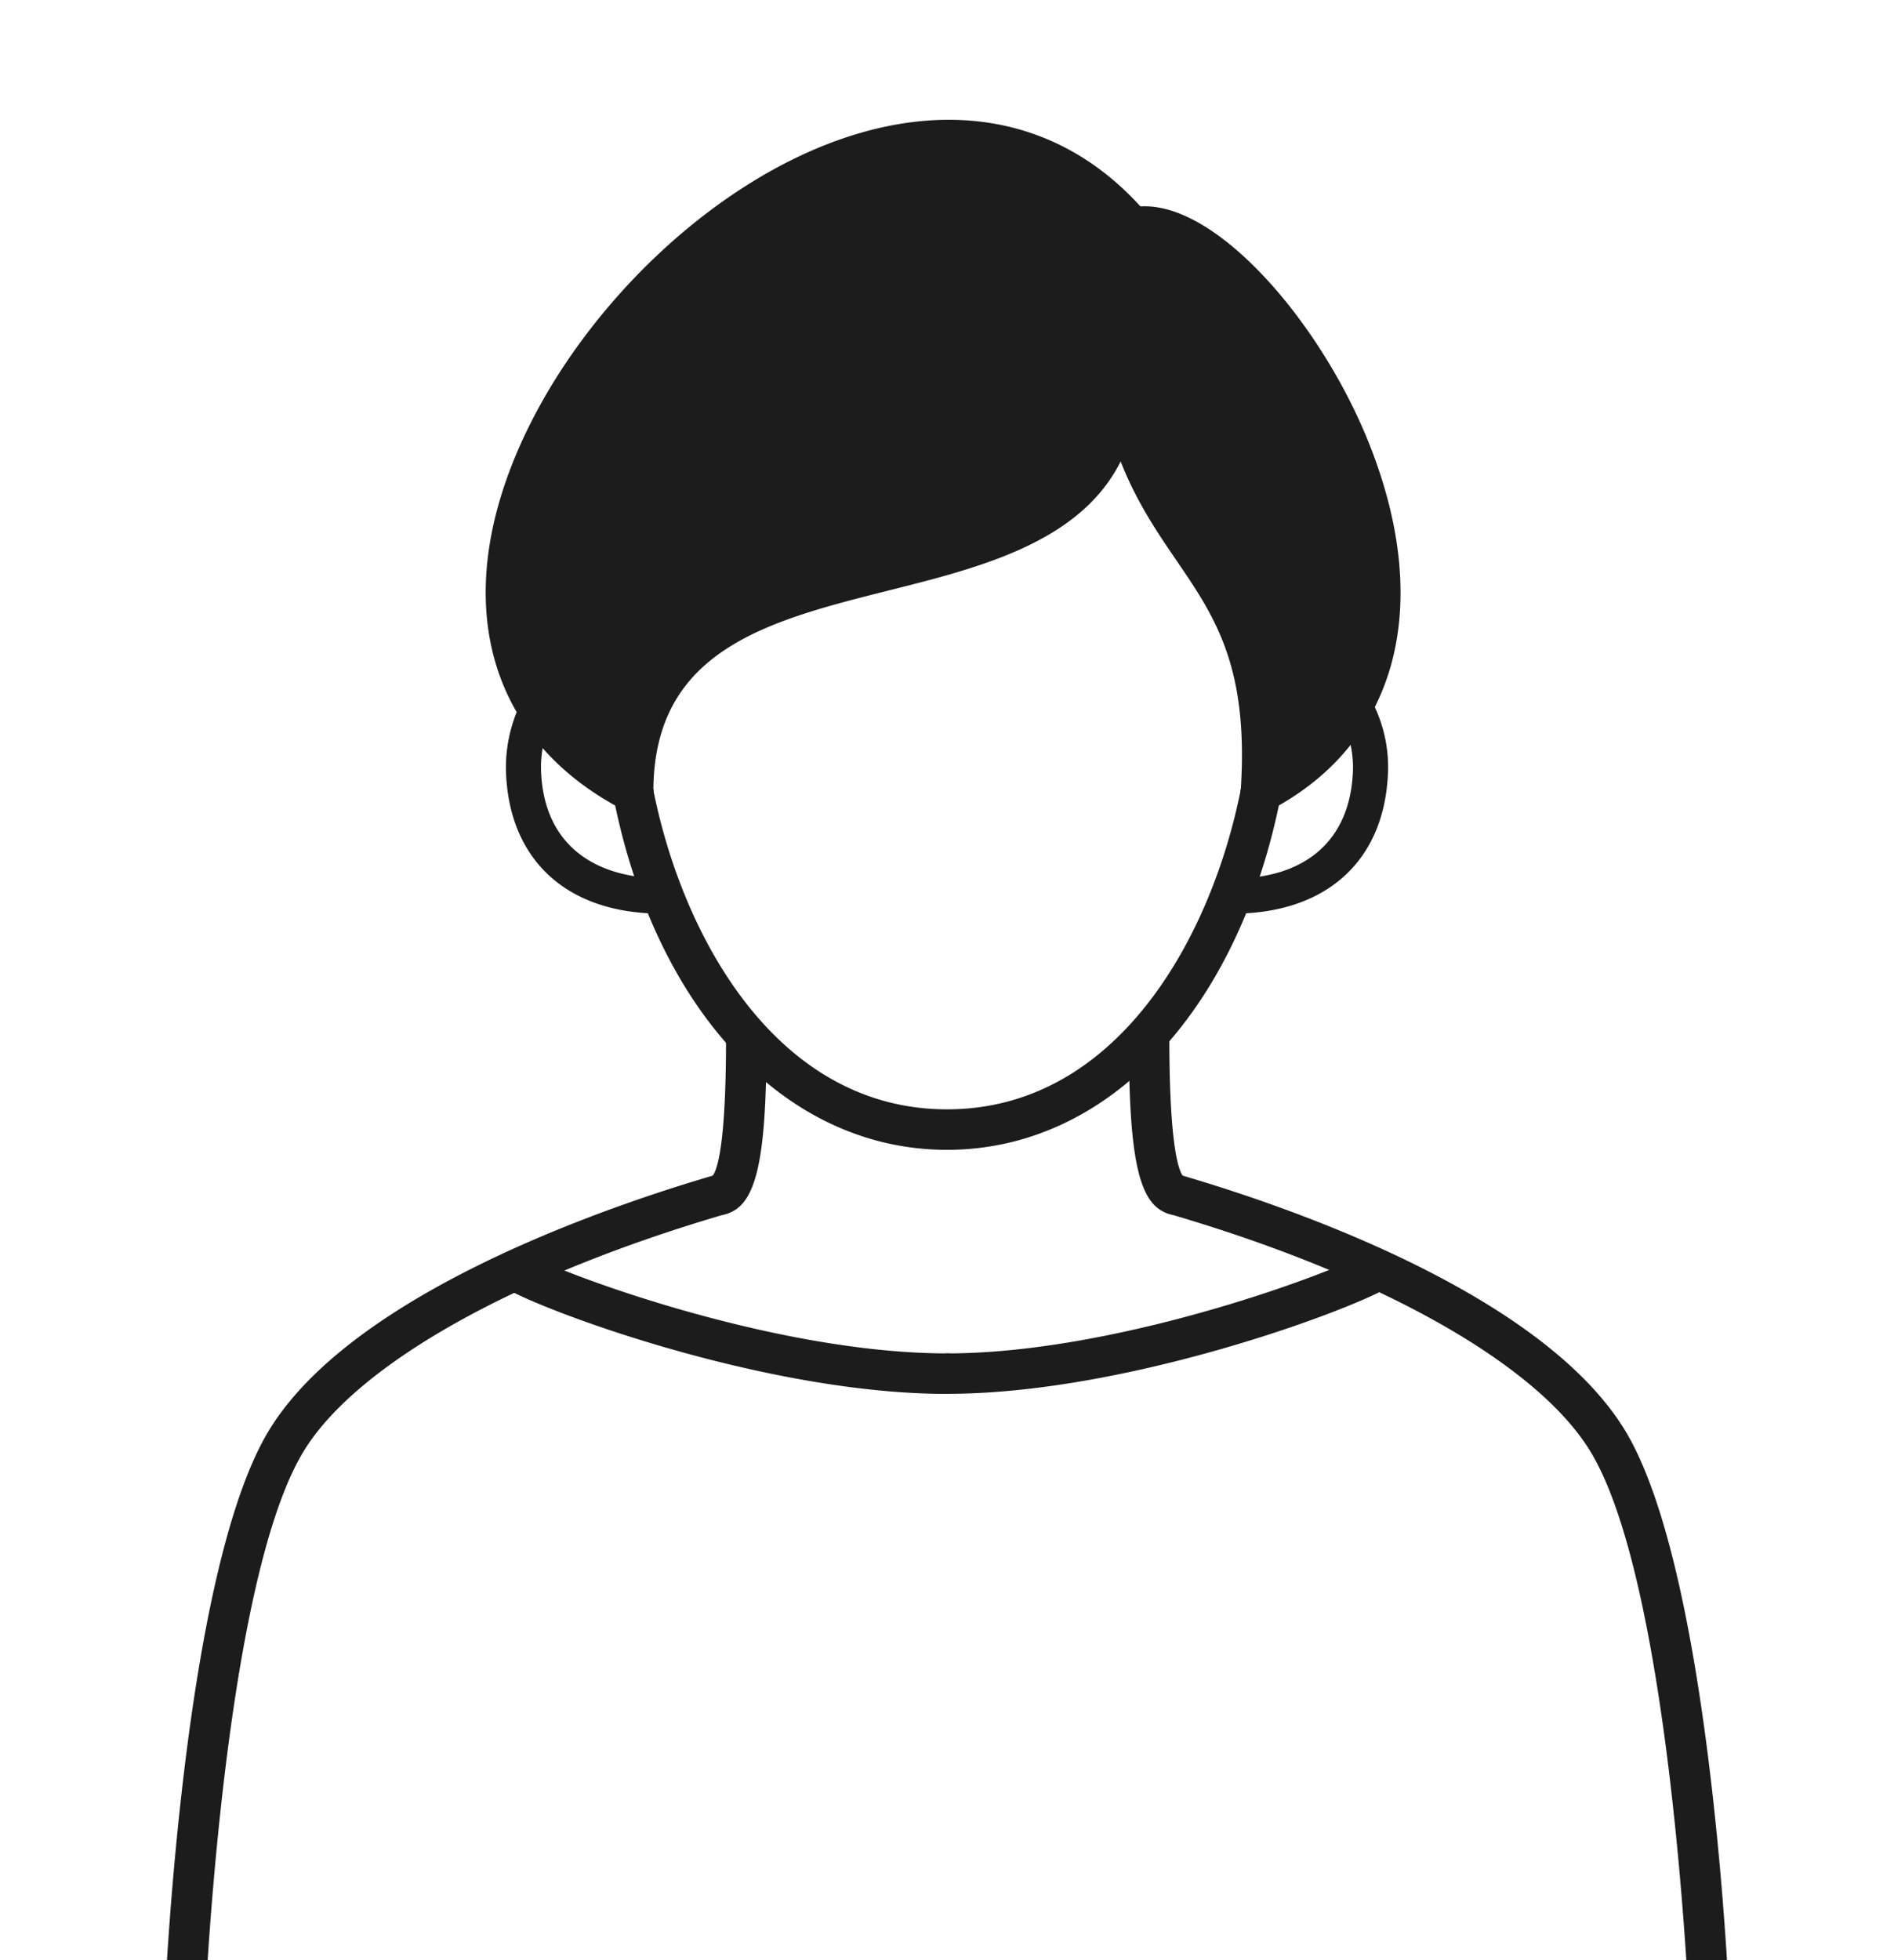 <svg xmlns="http://www.w3.org/2000/svg" xmlns:xlink="http://www.w3.org/1999/xlink" width="174" height="180" viewBox="0 0 174 180">
  <defs>
    <clipPath id="clip-path">
      <rect id="長方形_2593" data-name="長方形 2593" width="174" height="180" transform="translate(256 12903)" fill="#fff" stroke="#707070" stroke-width="1"/>
    </clipPath>
    <clipPath id="clip-path-2">
      <rect id="長方形_2594" data-name="長方形 2594" width="143.864" height="176.03" fill="none"/>
    </clipPath>
  </defs>
  <g id="マスクグループ_30" data-name="マスクグループ 30" transform="translate(-256 -12903)" clip-path="url(#clip-path)">
    <g id="グループ_5063" data-name="グループ 5063" transform="translate(271.345 12915.502)">
      <g id="グループ_5066" data-name="グループ 5066" transform="translate(-0.277 -1.502)">
        <g id="グループ_5066-2" data-name="グループ 5066" transform="translate(0 0)" clip-path="url(#clip-path-2)">
          <path id="パス_75781" data-name="パス 75781" d="M69,22.558c-.3,25.415-44.7,9.794-44.655,38.085a21.927,21.927,0,0,1-8.753-7.711C.542,29.054,47.478-18.155,70.24,8.846c9-2.5,29.878,26.481,20.282,43.763a19.861,19.861,0,0,1-8.5,8.033C83.431,39.443,71.752,39.988,69,22.558" transform="translate(18.751 1.109)" fill="#1c1c1c"/>
          <path id="パス_75783" data-name="パス 75783" d="M18.492,50.591a1.856,1.856,0,0,1-1.86-1.855C16.6,32.752,29.639,29.474,41.149,26.583c10.731-2.7,20-5.023,20.118-15.948a1.864,1.864,0,0,1,1.86-1.84h.025a1.856,1.856,0,0,1,1.835,1.879C64.838,24.465,52.736,27.508,42.054,30.19,30.879,33,20.322,35.65,20.351,48.729a1.861,1.861,0,0,1-1.86,1.862Z" transform="translate(24.607 13.012)" fill="#1c1c1c"/>
          <path id="パス_75784" data-name="パス 75784" d="M49.53,50.594c-.042,0-.084,0-.126,0a1.856,1.856,0,0,1-1.731-1.979c.756-11.413-2.343-15.948-5.928-21.2-2.732-4-5.829-8.534-7.086-16.466a1.859,1.859,0,0,1,3.672-.583c1.128,7.106,3.729,10.917,6.484,14.951,3.642,5.333,7.411,10.848,6.571,23.545a1.861,1.861,0,0,1-1.855,1.736" transform="translate(51.241 13.011)" fill="#1c1c1c"/>
          <path id="パス_75785" data-name="パス 75785" d="M47.327,58.858c-14.753,0-26.788-12.752-30.661-32.486a1.86,1.86,0,0,1,3.65-.719c2.67,13.6,11.346,29.486,27.011,29.486S71.668,39.258,74.339,25.658a1.86,1.86,0,0,1,3.65.717C74.115,46.106,62.08,58.858,47.327,58.858" transform="translate(24.605 35.731)" fill="#1c1c1c"/>
          <path id="パス_75786" data-name="パス 75786" d="M26.944,41.613c-8.435,0-13.759-4.664-14.247-12.5a13.592,13.592,0,0,1,1.468-7.121A1.613,1.613,0,0,1,17,23.525a10.251,10.251,0,0,0-1.086,5.385c.377,6.067,4.468,9.412,11.16,9.479h.012a1.61,1.61,0,0,1,.01,3.221l-.154,0" transform="translate(18.745 31.283)" fill="#1c1c1c"/>
          <path id="パス_75787" data-name="パス 75787" d="M40.642,41.793l-.154,0a1.61,1.61,0,0,1,.01-3.221,1.3,1.3,0,0,0,.139,0c6.64,0,10.659-3.449,11.034-9.479a9.946,9.946,0,0,0-1.262-5.623,1.612,1.612,0,1,1,2.762-1.661,13.055,13.055,0,0,1,1.718,7.486c-.488,7.838-5.812,12.5-14.247,12.5" transform="translate(57.532 31.104)" fill="#1c1c1c"/>
          <path id="パス_75788" data-name="パス 75788" d="M39.994,51.392a1.849,1.849,0,0,1-.459-.06c-2.834-.722-3.786-4.82-3.786-16.243a1.86,1.86,0,0,1,3.719,0c0,9.762.816,12.144,1.232,12.722a1.86,1.86,0,0,1-.707,3.58m.459-3.662h0Z" transform="translate(52.89 49.163)" fill="#1c1c1c"/>
          <path id="パス_75789" data-name="パス 75789" d="M21.72,51.323a1.86,1.86,0,0,1-.7-3.583c.486-.657,1.227-3.2,1.227-12.6a1.86,1.86,0,1,1,3.719,0c0,11.336-.955,15.4-3.786,16.126a1.839,1.839,0,0,1-.461.06m-.459-3.662h0Z" transform="translate(29.385 49.232)" fill="#1c1c1c"/>
          <path id="パス_75790" data-name="パス 75790" d="M142,118.25H1.86a1.864,1.864,0,0,1-1.341-.57A1.882,1.882,0,0,1,0,116.316c.069-1.666,1.708-40.958,9.732-53.889,7.783-12.544,31.162-20.473,40.854-23.3a1.859,1.859,0,1,1,1.039,3.57c-19.323,5.636-33.8,13.746-38.732,21.69C6.343,74.941,4.253,106.4,3.812,114.53h136.24c-.439-8.133-2.532-39.59-9.082-50.142-4.947-7.974-19.377-16.082-38.605-21.69a1.86,1.86,0,1,1,1.044-3.57c9.643,2.814,32.913,10.716,40.725,23.3,8.024,12.93,9.663,52.223,9.729,53.889a1.89,1.89,0,0,1-.516,1.364,1.866,1.866,0,0,1-1.344.57" transform="translate(-0.001 57.78)" fill="#1c1c1c"/>
          <path id="パス_75791" data-name="パス 75791" d="M53.8,55.062c-16.417,0-36.711-7.461-40.616-9.727a1.86,1.86,0,1,1,1.867-3.218c3.261,1.892,22.987,9.226,38.749,9.226a1.86,1.86,0,1,1,0,3.719" transform="translate(18.14 61.939)" fill="#1c1c1c"/>
          <path id="パス_75792" data-name="パス 75792" d="M48.79,58.867a1.859,1.859,0,0,1-.865-3.506c14.061-7.376,9.858-22.645,7.4-28.869C50.719,14.842,41.52,5.906,37.488,7A1.858,1.858,0,1,1,36.5,3.419c7.066-1.966,17.6,9.848,22.283,21.708,5.891,14.907,2.479,27.438-9.129,33.527a1.828,1.828,0,0,1-.863.213" transform="translate(51.981 4.739)" fill="#1c1c1c"/>
          <path id="パス_75793" data-name="パス 75793" d="M25.462,63.6a1.886,1.886,0,0,1-.853-.206C15.665,58.78,11.192,50.881,12.015,41.156,13.359,25.258,28.992,6.711,45.471,1.47,56.232-1.944,65.924.634,72.763,8.752a1.859,1.859,0,1,1-2.844,2.4C62.478,2.318,53.128,2.94,46.6,5.015,31.38,9.855,16.952,26.889,15.72,41.471c-.7,8.242,2.968,14.683,10.6,18.621a1.859,1.859,0,0,1-.855,3.511" transform="translate(17.634 0)" fill="#1c1c1c"/>
          <path id="パス_75794" data-name="パス 75794" d="M30.126,55.107a1.86,1.86,0,0,1,0-3.719c15.655,0,35.439-7.394,38.727-9.3A1.86,1.86,0,0,1,70.72,45.3c-3.937,2.284-24.286,9.8-40.594,9.8" transform="translate(41.819 61.894)" fill="#1c1c1c"/>
        </g>
      </g>
    </g>
  </g>
</svg>
